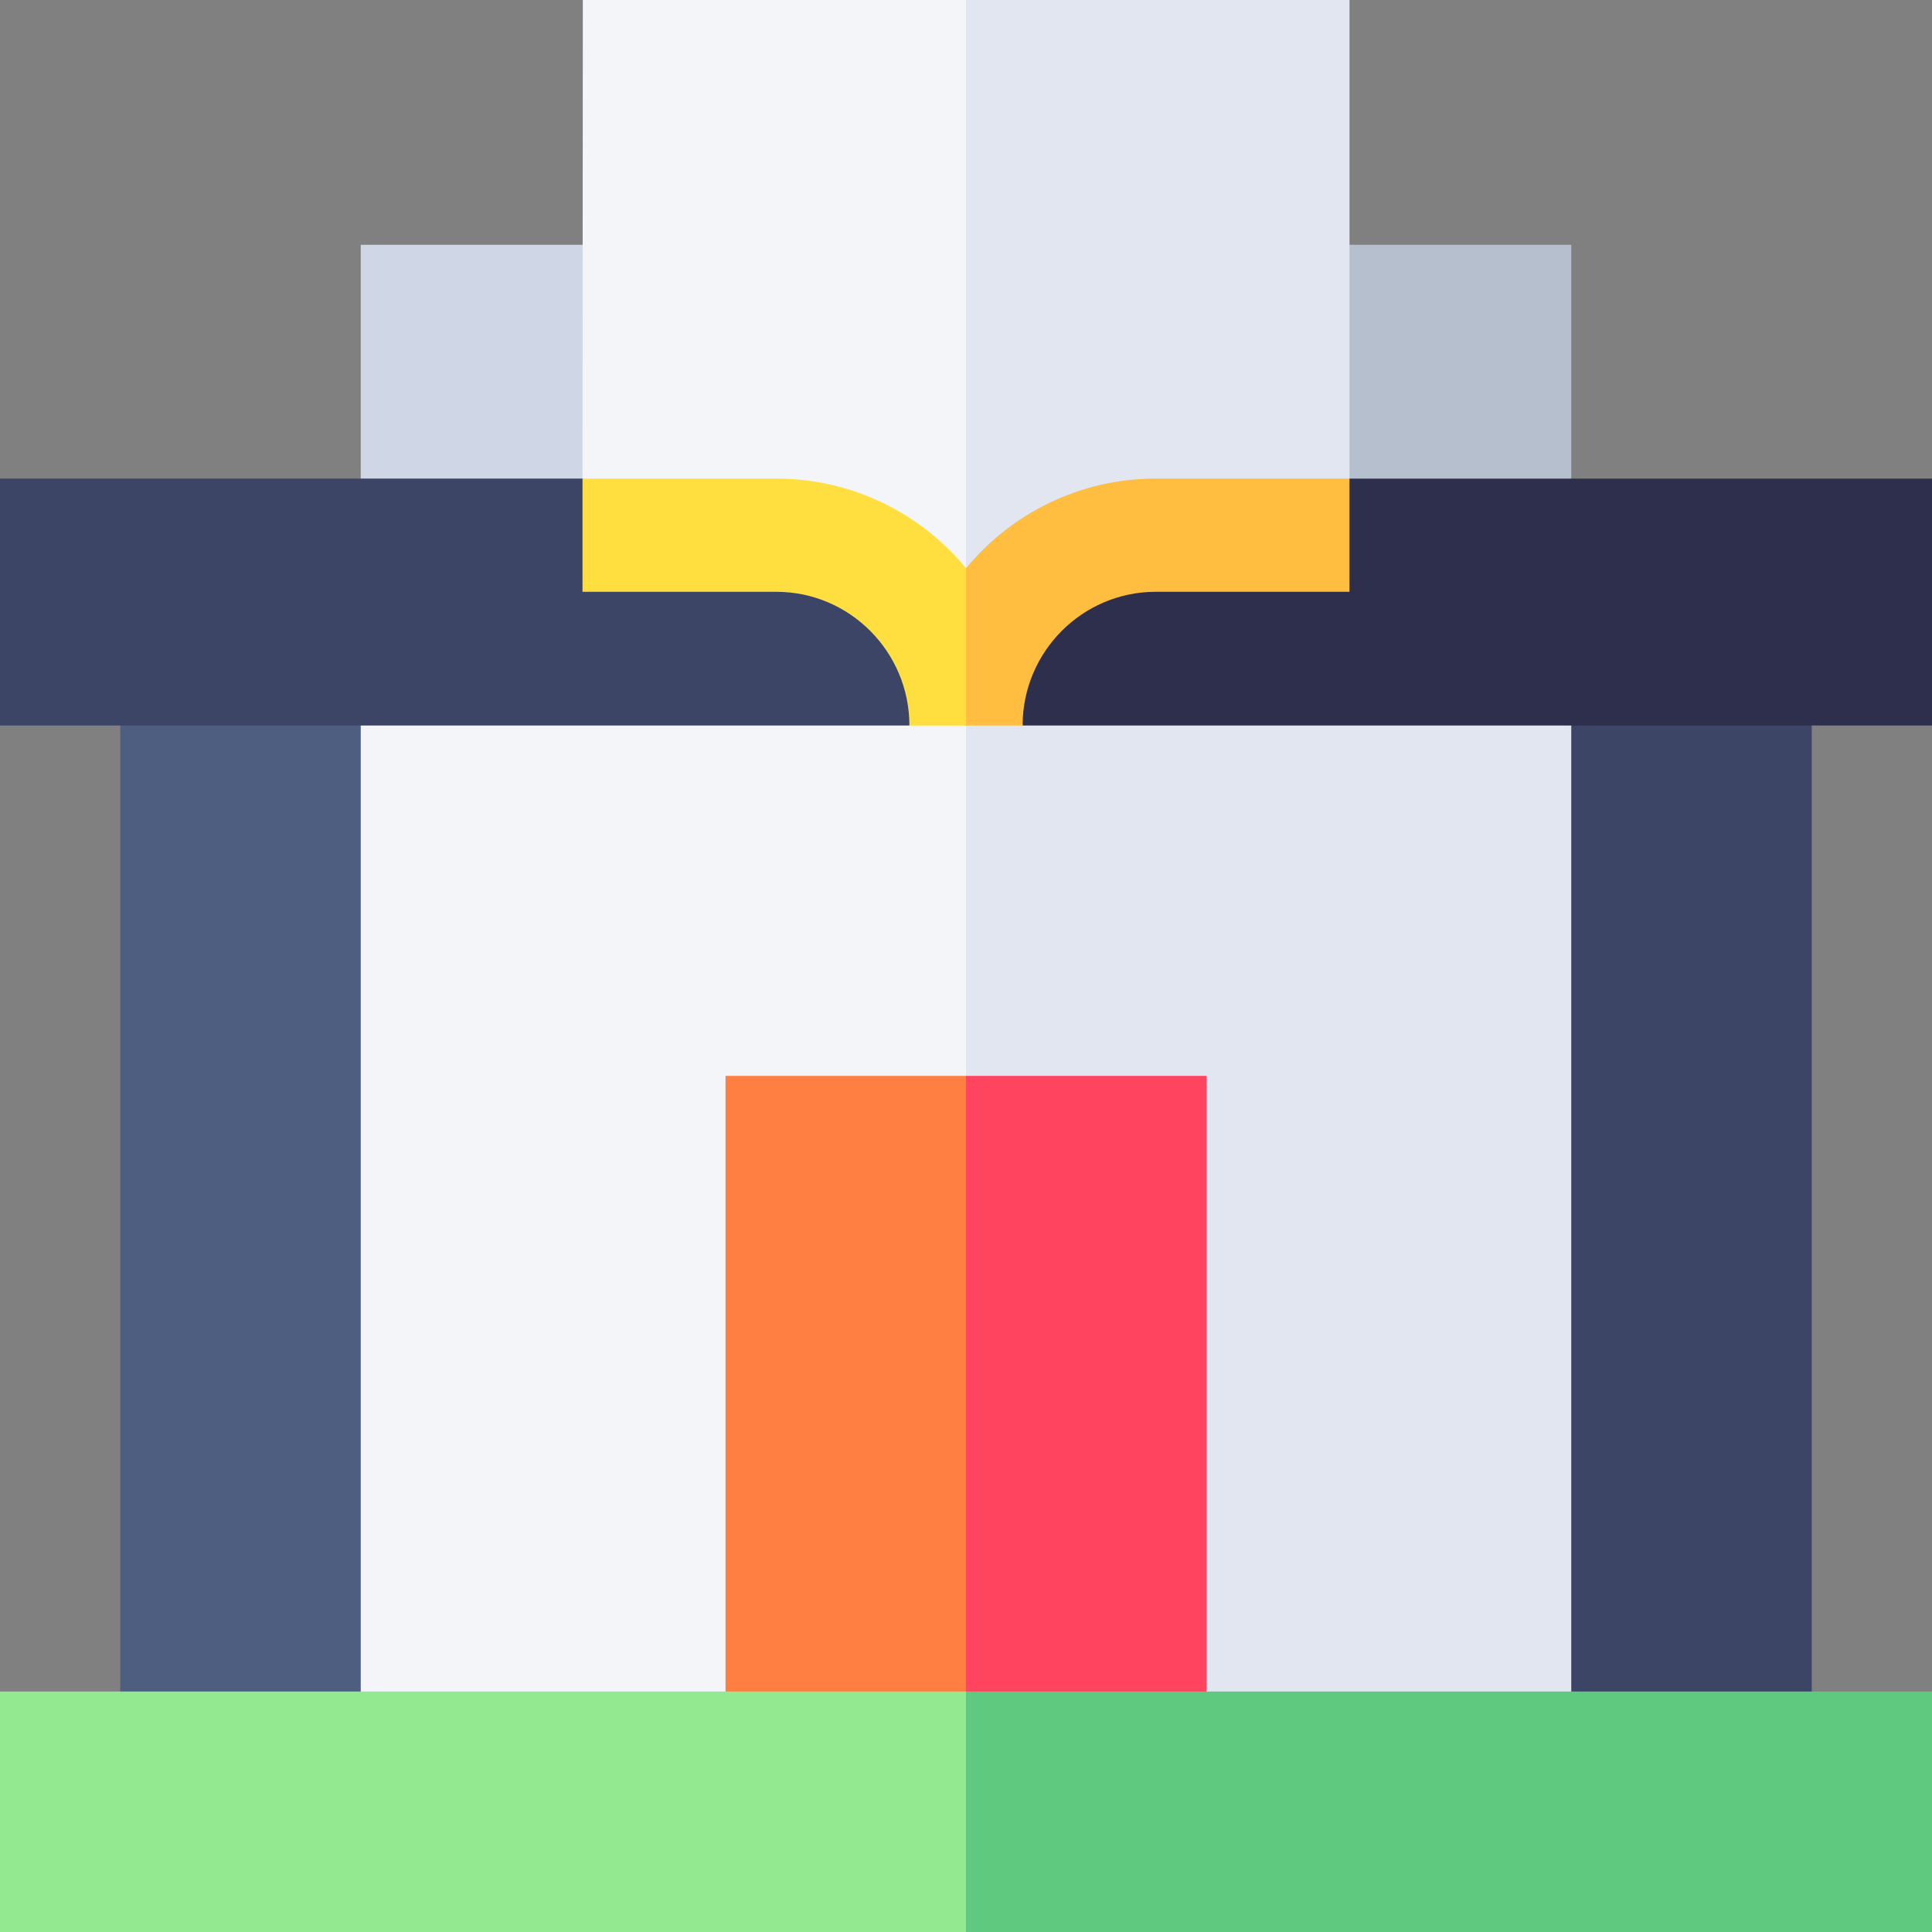 <svg id="Capa_1" enable-background="new 0 0 512 512" height="512" viewBox="0 0 512 512" width="512" xmlns="http://www.w3.org/2000/svg"><rect x="0" y="0" width="512" height="512" fill="#808080" stroke="none"/><g><g><path d="m154.37 64.87 20.55 31.265-20.55 32.465-33.627 29.06-25.143-29.06v-63.73z" fill="#cfd7e6"/></g><g><path d="m416.4 64.87v63.73l-24.977 29.06-33.793-29.06-27.91-31.865 27.91-31.865z" fill="#b6bfce"/></g><g><path d="m480.13 192.27v256l-31.865 38.25-31.865-38.25-51.52-127.985 51.52-128.015 31.865-23.99z" fill="#3d4566"/><path d="m95.6 192.27 39.66 128.015-39.66 127.985-31.865 31.865-31.865-31.865v-256l31.865-31.835z" fill="#4d5e80"/><g><path d="m95.6 192.27v256l54.705 31.865 105.695-31.865 111.14-105.97-111.14-150.03-79.64-27.83z" fill="#f3f5f9"/><path d="m416.4 192.27-91.355-27.83-69.045 27.83v256l104.68 38.25 55.72-38.25z" fill="#e1e6f0"/></g><g><path d="m192.27 285.12v163.15l26.57 31.865 37.16-31.865 44.61-71.91-44.61-91.24z" fill="#ff7e41"/><path d="m319.73 285.12h-63.73v163.15l31.865 31.865 31.865-31.865z" fill="#ff445f"/></g><g><path d="m0 448.27v63.73h256l44.61-31.865-44.61-31.865z" fill="#93e98f"/><path d="m256 448.27h256v63.73h-256z" fill="#5ec97f"/></g></g><g><path d="m512 126.833v65.438h-241c-4.4-52.776 86.63-65.438 86.63-65.438z" fill="#2e2e4d"/><path d="m241 192.27h-241v-65.438h154.37c0 .001 94.69 17.328 86.63 65.438z" fill="#3d4566"/></g><g><path d="m154.454 0-.084 126.833 101.63 40.041 50.815-97.354-50.815-69.52z" fill="#f3f5f9"/><path d="m256 0v166.874l101.63-40.041v-126.833z" fill="#e1e6f0"/></g><g><path d="m205.717 126.833h-51.347v30h51.347c19.455 0 35.283 15.897 35.283 35.438h15l16.6-23.99-16.6-17.697c-11.984-14.499-30.075-23.751-50.283-23.751z" fill="#ffdf3f"/><path d="m306.284 126.833c-20.208 0-38.299 9.253-50.284 23.752v41.686h15c0-19.54 15.828-35.438 35.284-35.438h51.346v-30z" fill="#ffbe40"/></g></g></svg>